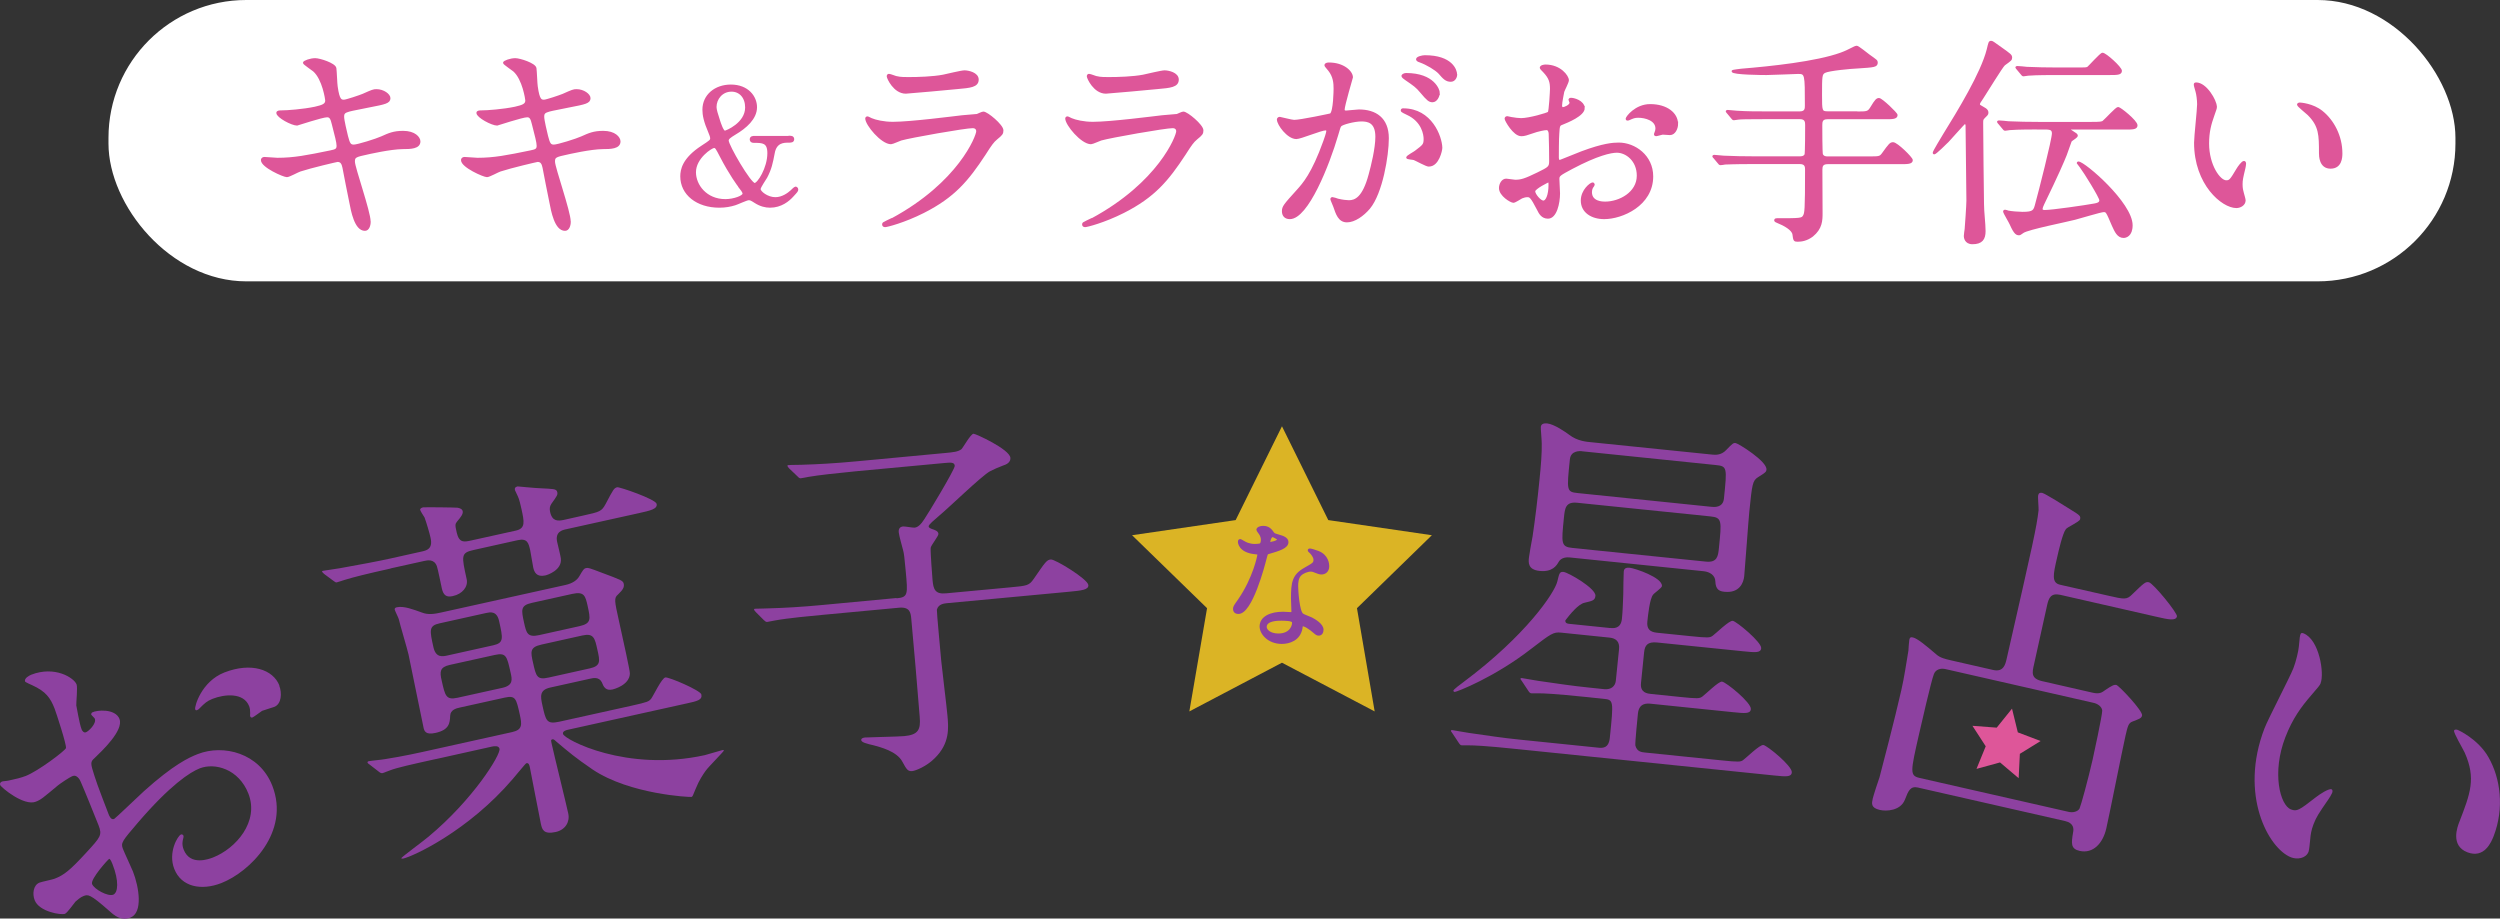 <?xml version="1.0" encoding="UTF-8"?>
<svg id="_レイヤー_2" data-name="レイヤー 2" xmlns="http://www.w3.org/2000/svg" viewBox="0 0 271.01 99.57">
  <rect x="0" y="0" width="271.01" height="99.57" fill="#333333" stroke="none"/>
  <defs>
    <style>
      .cls-1 {
        fill: #dbb425;
      }

      .cls-2 {
        stroke: #de5699;
        stroke-width: .21px;
      }

      .cls-2, .cls-3 {
        stroke-miterlimit: 10;
      }

      .cls-2, .cls-4 {
        fill: #de5699;
      }

      .cls-5 {
        fill: #fff;
      }

      .cls-3 {
        stroke: #8d41a0;
        stroke-width: .23px;
      }

      .cls-3, .cls-6 {
        fill: #8d41a0;
      }
    </style>
  </defs>
  <g id="layout">
    <g>
      <g>
        <rect class="cls-5" x="11.76" y="0" width="254.42" height="30.5" rx="14.94" ry="14.94"/>
        <g>
          <path class="cls-2" d="M40.08,24.02c0,.45-.17.9-.52.9-1.04,0-1.41-2.05-1.6-3.04-.12-.59-.64-3.16-.73-3.7-.09-.42-.21-.73-.64-.73-.09,0-2.9.66-4.05,1.04-.24.07-1.2.61-1.44.61-.35,0-2.71-1.04-2.71-1.74,0-.19.17-.24.28-.24.21,0,1.2.09,1.41.09,1.79,0,3.21-.28,5.73-.8.61-.12.78-.21.78-.61,0-.38-.19-1.06-.52-2.36-.14-.59-.26-.83-.61-.83-.54,0-3.21.9-3.25.9-.57,0-2.15-.85-2.15-1.27,0-.17.26-.17.47-.17.59,0,2.29-.12,3.63-.4.83-.19,1.2-.33,1.2-.78,0-.09-.31-2.33-1.34-3.23-.17-.14-1.08-.75-1.08-.85,0-.14.71-.4,1.23-.4.47,0,2.12.52,2.19.99.05.33.09,1.7.14,1.98.21,1.53.47,1.53.8,1.53.24,0,1.72-.5,2.05-.64,1.01-.45,1.13-.5,1.46-.5.75,0,1.41.5,1.41.87,0,.47-.47.57-2.19.9-1.91.38-2.12.42-2.38.52-.4.12-.45.33-.45.59,0,.4.31,1.65.42,2.12.21.8.31,1.01.73,1.01s2.45-.64,3.02-.9c.78-.35,1.3-.59,2.33-.59,1.25,0,1.77.64,1.77,1.04,0,.71-.97.73-1.82.73-1.34.02-3.56.52-4.24.68-.99.21-1.04.35-1.04.8,0,.61,1.7,5.42,1.7,6.46Z"/>
          <path class="cls-2" d="M61.77,24.02c0,.45-.17.9-.52.9-1.04,0-1.41-2.05-1.6-3.04-.12-.59-.64-3.16-.73-3.7-.09-.42-.21-.73-.64-.73-.09,0-2.9.66-4.05,1.04-.24.07-1.2.61-1.44.61-.35,0-2.71-1.04-2.71-1.74,0-.19.17-.24.28-.24.21,0,1.2.09,1.41.09,1.79,0,3.21-.28,5.73-.8.61-.12.78-.21.78-.61,0-.38-.19-1.06-.52-2.36-.14-.59-.26-.83-.61-.83-.54,0-3.21.9-3.25.9-.57,0-2.15-.85-2.15-1.27,0-.17.26-.17.47-.17.59,0,2.29-.12,3.63-.4.83-.19,1.2-.33,1.2-.78,0-.09-.31-2.33-1.34-3.23-.17-.14-1.08-.75-1.08-.85,0-.14.71-.4,1.23-.4.47,0,2.12.52,2.19.99.05.33.09,1.7.14,1.98.21,1.53.47,1.53.8,1.53.24,0,1.72-.5,2.05-.64,1.01-.45,1.13-.5,1.46-.5.75,0,1.41.5,1.41.87,0,.47-.47.57-2.19.9-1.91.38-2.12.42-2.38.52-.4.12-.45.33-.45.59,0,.4.31,1.65.42,2.12.21.8.31,1.01.73,1.01s2.45-.64,3.02-.9c.78-.35,1.3-.59,2.33-.59,1.25,0,1.77.64,1.77,1.04,0,.71-.97.73-1.82.73-1.34.02-3.56.52-4.24.68-.99.21-1.04.35-1.04.8,0,.61,1.7,5.42,1.7,6.46Z"/>
          <path class="cls-2" d="M85.58,14.82c.15,0,.41,0,.41.27s-.26.27-.5.27c-.51,0-1.39,0-1.61,1.23-.21,1.1-.33,1.7-.81,2.62-.1.19-.72,1.06-.72,1.29,0,.31.82.98,1.7.98.77,0,1.41-.48,1.73-.77.05-.05.38-.38.46-.38s.19.09.19.21c0,.14-.05.21-.51.7-.43.48-1.25,1.17-2.45,1.17-.5,0-1.05-.14-1.61-.5-.41-.26-.5-.31-.7-.31-.22,0-1.23.48-1.48.55-.48.15-1.03.26-1.7.26-2.42,0-4.13-1.37-4.13-3.29,0-.7.19-1.9,2.25-3.24.89-.58.99-.65.99-.89,0-.17-.09-.39-.19-.63-.53-1.23-.65-1.9-.65-2.47,0-1.56,1.3-2.62,2.98-2.62,1.83,0,2.73,1.23,2.73,2.35,0,1.23-1.13,2.2-2.28,2.88-.55.34-.79.5-.79.74,0,.53,2.42,4.7,2.92,4.7.38,0,1.48-1.7,1.48-3.34,0-1.22-.62-1.22-1.58-1.22-.33,0-.33-.24-.33-.27,0-.27.26-.27.41-.27h3.79ZM80.16,20.24c-.09-.1-1.03-1.37-2.02-3.29-.48-.93-.53-1.01-.74-1.01-.27,0-2.06,1.15-2.06,2.73,0,1.42,1.2,3.02,3.29,3.02.93,0,1.97-.39,1.97-.69,0-.21-.26-.51-.45-.75ZM77.93,13.02c.14.43.41,1.25.65,1.25.14,0,2.3-.87,2.3-2.62,0-1.11-.67-1.82-1.58-1.82-1.05,0-1.73.87-1.73,1.77,0,.27.15.79.36,1.42Z"/>
          <path class="cls-2" d="M96.64,23.79c7.36-3.96,9.29-9.05,9.29-9.55,0-.28-.17-.45-.5-.45-.8,0-6.72,1.04-7.76,1.34-.17.05-.92.4-1.08.4-1.01,0-2.69-2.03-2.69-2.69,0-.07.07-.12.14-.12s.35.17.42.19c.45.19,1.34.4,2.33.4,1.93,0,6.62-.61,7.5-.71.05,0,1.6-.14,1.63-.14.12-.05.57-.26.68-.26.4,0,2.07,1.39,2.07,1.93,0,.35-.09.45-.64.9-.4.33-.64.68-1.27,1.67-1.86,2.83-3.32,4.6-6.65,6.29-2.1,1.06-3.96,1.53-4.17,1.53-.19,0-.21-.14-.21-.19s.02-.12.05-.14c.05-.05.71-.35.85-.42ZM97.22,8.37c.38.09.92.09,1.25.09,1.11,0,2.66-.05,3.77-.26.35-.07,1.98-.47,2.31-.47.4,0,1.44.21,1.44.9,0,.73-.83.8-2.19.92-.38.05-5.45.5-5.61.5-1.25,0-1.96-1.6-1.96-1.77,0-.12.05-.17.14-.17.14,0,.71.24.85.26Z"/>
          <path class="cls-2" d="M118.32,23.79c7.36-3.96,9.29-9.05,9.29-9.55,0-.28-.17-.45-.5-.45-.8,0-6.72,1.04-7.76,1.34-.17.05-.92.4-1.08.4-1.01,0-2.69-2.03-2.69-2.69,0-.07.07-.12.14-.12s.35.17.42.19c.45.19,1.34.4,2.33.4,1.93,0,6.62-.61,7.5-.71.05,0,1.6-.14,1.63-.14.12-.05.57-.26.68-.26.4,0,2.07,1.39,2.07,1.93,0,.35-.09.45-.64.9-.4.33-.64.68-1.27,1.67-1.86,2.83-3.32,4.6-6.65,6.29-2.1,1.06-3.96,1.53-4.17,1.53-.19,0-.21-.14-.21-.19s.02-.12.05-.14c.05-.05.71-.35.85-.42ZM118.91,8.37c.38.09.92.09,1.25.09,1.11,0,2.66-.05,3.77-.26.35-.07,1.98-.47,2.31-.47.4,0,1.44.21,1.44.9,0,.73-.83.8-2.19.92-.38.05-5.45.5-5.61.5-1.25,0-1.96-1.6-1.96-1.77,0-.12.05-.17.14-.17.14,0,.71.24.85.26Z"/>
          <path class="cls-2" d="M138.52,12.96c0-.09.09-.19.21-.19.07,0,1.3.33,1.56.33.68,0,3.91-.68,3.96-.71.4-.28.42-2.66.42-2.78,0-.61-.05-1.32-.59-2-.35-.42-.4-.47-.4-.54,0-.17.28-.19.38-.19,1.58,0,2.5.9,2.5,1.51,0,.02-.9,3.04-.9,3.49,0,.14.09.21.26.21.12,0,1.2-.12,1.39-.12,1.77,0,3.14.85,3.14,3.02,0,1.86-.66,5.92-2.03,7.57-.66.78-1.6,1.44-2.4,1.44-.87,0-1.11-.83-1.39-1.63-.05-.16-.31-.71-.31-.78s.05-.12.12-.12c.09,0,.52.14.59.17.49.12.97.17,1.2.17.68,0,1.56-.33,2.24-2.88.26-.94.73-2.85.73-4.1,0-1.65-.94-1.77-1.63-1.77-.75,0-2.1.35-2.26.57-.09.12-.12.21-.35,1.01-.94,3.21-3.23,9.01-5.14,9.01-.52,0-.75-.33-.75-.75,0-.49.17-.68,1.58-2.24.64-.71,1.63-1.79,2.9-5.33.09-.24.33-.94.33-1.11,0-.07-.02-.19-.17-.19-.52,0-2.71.94-3.18.94-.92,0-2-1.49-2-2ZM154.89,17.96c-.26,0-1.34-.61-1.6-.71-.17-.05-.75-.07-.75-.17,0-.14.78-.54.92-.66.87-.66.97-.73.97-1.37,0-.4-.17-1.93-1.91-2.71-.19-.09-.57-.26-.57-.35,0-.14.09-.14.17-.14,3.02,0,4.1,2.97,4.13,4.17,0,.28-.35,1.93-1.34,1.93ZM155.97,10.06c0,.4-.28.92-.68.92-.33,0-.52-.14-1.25-1.01-.47-.57-.71-.73-1.67-1.39-.12-.07-.35-.26-.35-.35,0-.07.19-.21.4-.21,3.02,0,3.56,1.77,3.56,2.05ZM157.86,8.08c0,.28-.19.68-.59.68-.52,0-.78-.31-1.25-.85-.38-.4-1.32-.97-2.1-1.25-.24-.07-.31-.16-.31-.24,0-.19.57-.33.85-.33,2.92,0,3.39,1.53,3.39,1.98Z"/>
          <path class="cls-2" d="M171.69,11.71c0,.78-1.79,1.49-2.36,1.72-.33.12-.35.21-.4,1.04-.05.52-.05,2.43-.05,2.55,0,.14,0,.42.21.42.07,0,2-.8,2.38-.94,2.33-.87,3.39-.94,4.01-.94,1.72,0,3.63,1.34,3.63,3.56,0,3.11-3.28,4.53-5.21,4.53-1.34,0-2.43-.68-2.43-1.91,0-1.11.97-1.86,1.18-1.86.07,0,.12.07.12.12,0,.07-.05.12-.09.19-.07.09-.21.28-.21.64,0,1.13,1.3,1.13,1.53,1.13,1.56,0,3.54-1.04,3.54-2.92,0-1.67-1.25-2.59-2.26-2.59-.66,0-2.12.31-4.88,1.77-1.32.71-1.46.78-1.46,1.18,0,.26.07,1.32.07,1.56,0,1.08-.35,2.64-1.2,2.64-.64,0-.9-.5-1.08-.87-.75-1.46-.87-1.46-1.18-1.46-.21,0-.45.09-.59.14-.14.07-.73.47-.9.47-.26,0-1.46-.71-1.46-1.49,0-.42.26-.92.68-.92.14,0,.83.12.97.12.64,0,1.06-.12,2.45-.8,1.2-.59,1.34-.66,1.34-1.32,0-.54-.02-2.55-.05-2.95,0-.17-.07-.52-.33-.52-.28,0-.94.17-1.08.21-1.2.4-1.32.45-1.67.45-.8,0-1.7-1.63-1.7-1.79,0-.12.09-.17.19-.17.07,0,.35.09.42.09.42.07.78.12,1.08.12.85,0,2.85-.57,2.99-.71.12-.16.24-2.31.24-2.57,0-.73-.12-1.2-.78-1.89-.05-.05-.33-.33-.33-.38,0-.21.38-.26.52-.26,1.58,0,2.43,1.16,2.43,1.6,0,.21-.45,1.06-.5,1.23-.02.17-.24,1.11-.24,1.53,0,.09.05.26.19.26.17,0,.83-.26.83-.59,0-.05-.12-.28-.12-.33,0-.02.05-.07.09-.09.33-.05,1.46.28,1.46,1.01ZM166.32,20.74c0,.35.64,1.11.99,1.11.33,0,.66-.66.66-1.82,0-.09,0-.33-.07-.38-.07,0-1.58.75-1.58,1.08ZM181.81,13.41c0,.5-.28,1.13-.78,1.13-.14,0-.68-.05-.8-.05-.12.02-.61.17-.71.17-.05,0-.12-.02-.12-.12,0-.05.07-.17.07-.19.05-.14.09-.26.09-.42,0-.94-1.18-1.27-1.98-1.27-.38,0-.59.09-.92.24-.09.05-.17.07-.24.07s-.09-.02-.09-.09c0-.17.99-1.49,2.55-1.49,1.82,0,2.92.94,2.92,2.03Z"/>
          <path class="cls-2" d="M201.28,12.19c1.13,0,1.25,0,1.58-.54.47-.78.61-.92.83-.92.28,0,1.91,1.56,1.91,1.74,0,.35-.45.35-1.25.35h-6.25c-.64,0-.66.4-.66.75,0,.28,0,3.04.07,3.18.14.31.47.31.61.31h4.46c1.11,0,1.23,0,1.51-.38.75-1.04.85-1.16,1.13-1.16.4,0,2.03,1.6,2.03,1.84,0,.33-.47.33-1.25.33h-7.87c-.61,0-.68.33-.68.71,0,.75.02,4.03.02,4.71,0,.78-.02,1.65-1.01,2.45-.59.45-1.18.54-1.58.54-.38,0-.38-.05-.47-.71-.09-.52-.94-1.01-1.77-1.34-.07-.02-.21-.09-.21-.17,0-.12.14-.12.21-.12,2.45,0,2.71,0,2.9-.33s.24-.54.24-5.04c0-.26,0-.71-.66-.71h-5.14c-2.05,0-2.73.05-2.97.05-.07.02-.42.07-.5.07-.09,0-.14-.07-.21-.16l-.45-.54c-.09-.09-.12-.12-.12-.14,0-.05.05-.07.09-.07.17,0,.9.09,1.04.09,1.16.05,2.12.07,3.23.07h5.02c.14,0,.47,0,.61-.28.07-.14.07-2.9.07-3.21,0-.33-.02-.75-.68-.75h-3.68c-2.05,0-2.73.02-2.97.05-.07,0-.42.07-.5.07-.09,0-.14-.07-.21-.16l-.45-.54s-.12-.12-.12-.14c0-.05.05-.07.09-.07.16,0,.9.09,1.04.09,1.16.07,2.12.07,3.23.07h3.56c.66,0,.66-.42.66-.73,0-3.44,0-3.54-.85-3.54-.26,0-2.88.12-3.42.12-.38,0-3.68-.02-3.68-.31,0-.07.8-.14.97-.17,3.18-.26,8.11-.78,10.77-1.74.57-.21.75-.31,1.49-.68.05-.02.17-.07.24-.07.14,0,1.11.78,1.32.94.8.57.85.59.85.78,0,.4-.26.42-2.12.54-.59.02-3.09.24-3.54.49-.38.21-.38.45-.38,2.5,0,1.67,0,1.86.68,1.86h3.18Z"/>
          <path class="cls-2" d="M215.02,12.8c-.14.14-.14.24-.14.61,0,1.91.07,6.91.09,8.72,0,.83.17,2.12.17,2.92,0,.85-.31,1.32-1.32,1.32-.78,0-.83-.66-.83-.78s.07-.64.09-.75c.02-.21.19-2.55.19-3.09,0-1.27-.09-6.91-.09-8.04,0-.19,0-.35-.21-.35-.09,0-1.49,1.63-1.79,1.93-.19.21-1.37,1.34-1.49,1.34-.07,0-.07-.05-.07-.07,0-.14.94-1.67,1.11-1.96,1.56-2.52,4.1-6.67,4.74-9.22.19-.78.19-.85.38-.85.12,0,.21.07,1.06.68.99.71,1.11.78,1.11,1.04,0,.21-.07.26-.75.75-.26.21-1.98,3.04-2.36,3.61-.35.5-.38.57-.38.71,0,.12.12.17.4.33.47.24.52.4.52.59,0,.14-.12.26-.42.54ZM220.84,13.93c-2.05,0-2.73.05-2.97.07-.07,0-.42.07-.5.07-.09,0-.14-.07-.21-.16l-.45-.54s-.12-.12-.12-.14c0-.05.05-.07.09-.07.17,0,.9.07,1.04.09,1.16.05,2.12.07,3.23.07h5.78c.9,0,1.16-.02,1.3-.16.26-.21,1.39-1.46,1.58-1.46.21,0,2,1.44,2,1.89,0,.35-.42.35-1.25.35h-5.85c-.09,0-.17.02-.17.09,0,.05.02.07.35.28.31.19.45.28.45.4,0,.14-.59.47-.66.57-.12.31-.45,1.27-.54,1.51-.26.66-.9,2.15-2.43,5.3-.07.14-.19.42-.19.57,0,.19.19.21.35.21.78,0,4.38-.52,5.4-.71.26-.05.61-.12.61-.45s-1.72-3.09-2.1-3.58c-.02-.02-.24-.33-.35-.47,0-.02.05-.05.07-.05.64,0,5.78,4.43,5.78,6.81,0,1.13-.66,1.27-.87,1.27-.61,0-.87-.59-1.18-1.27-.64-1.51-.66-1.53-.99-1.53-.31,0-2.62.71-3.11.83-.9.24-5.07,1.06-5.63,1.44-.28.19-.33.24-.42.24-.24,0-.45-.05-.9-1.06-.09-.24-.73-1.27-.73-1.41,0-.05.02-.09.12-.09.07,0,.26.07.31.09.31.07,1.16.14,1.56.14,1.25,0,1.3-.21,1.51-1.04.31-1.11,1.79-6.91,1.79-7.57,0-.49-.35-.49-.61-.52h-1.08ZM225.56,7.42c.4,0,.64,0,.78-.09.12-.07,1.39-1.51,1.58-1.51.33,0,2,1.51,2,1.86s-.42.35-1.27.35h-5.82c-2.05,0-2.73.05-2.97.07-.07,0-.42.07-.5.07-.09,0-.14-.07-.21-.16l-.45-.54c-.05-.07-.12-.12-.12-.14,0-.05.05-.07.09-.07.17,0,.9.07,1.04.09,1.16.05,2.12.07,3.23.07h2.62Z"/>
          <path class="cls-2" d="M240.22,11.57c0,.19-.05.26-.28.94-.33.92-.57,1.79-.57,3.04,0,2.38,1.23,4.1,1.96,4.1.4,0,.5-.12,1.2-1.3.14-.24.54-.8.73-.8.07,0,.12.09.12.19s-.05.4-.07.47c-.26,1.08-.31,1.3-.31,1.79,0,.4.07.71.14.94.07.26.19.66.19.78,0,.47-.5.73-.9.73-1.51,0-4.48-2.48-4.48-6.98,0-.66.33-3.56.33-4.17,0-.47-.09-1.11-.17-1.37-.17-.59-.19-.66-.19-.8,0-.07.09-.09.14-.09,1.08,0,2.15,1.89,2.15,2.52ZM251.72,12.12c1.2.97,2.1,2.64,2.1,4.5,0,.45-.05,1.56-1.18,1.56s-1.15-1.27-1.15-1.58c0-1.96,0-2.95-1.25-4.2-.19-.19-1.13-.92-1.13-1.06,0-.07.09-.12.21-.12.02,0,1.39.07,2.4.9Z"/>
        </g>
      </g>
      <g>
        <polygon class="cls-1" points="138.97 46.21 143.99 56.38 155.22 58.02 147.1 65.93 149.02 77.12 138.97 71.84 128.93 77.12 130.85 65.93 122.72 58.02 133.95 56.38 138.97 46.21"/>
        <path class="cls-3" d="M136.8,58.53c0-.23-.07-.46-.21-.67-.04-.08-.29-.37-.28-.43,0-.18.32-.32.62-.31.61,0,.85.34,1.09.68.08.11.23.17.68.29.29.08.86.25.86.67,0,.58-.86.84-2.09,1.2-.14.04-.15.09-.29.62-.19.76-1.53,5.87-2.93,5.86-.41,0-.47-.28-.47-.43,0-.21.05-.29.51-.94,1.67-2.41,2.13-4.85,2.13-4.93,0-.14-.1-.15-.33-.17-1.79-.17-1.78-1.23-1.78-1.24,0-.06.02-.18.11-.18.06,0,.11.02.41.2.17.11.59.32,1.16.33.03,0,.56,0,.67-.09.11-.09.14-.33.14-.47ZM141.09,68.05c-.21,1.32-1.36,1.64-2.15,1.64-1.44-.01-2.28-1.02-2.28-1.78,0-.99,1.09-1.49,2.45-1.48.12,0,.68.04.79.04.14,0,.21-.01.21-.17,0-.23-.05-1.24-.05-1.46.01-1.67.11-2.47,1.39-3.19.94-.54,1.05-.58,1.05-.98,0-.33-.33-.68-.42-.78-.14-.12-.2-.18-.2-.24,0-.05.05-.08.11-.08.11,0,.57.14.89.26,1.04.4,1.1,1.33,1.1,1.55,0,.58-.42.79-.72.78-.02,0-.2,0-.35-.06-.57-.22-.63-.25-.82-.25-.36,0-.87.21-1.11.45-.35.33-.37.88-.37,1.26,0,.38.13,2.73.58,3.05.14.11.85.36.98.43.32.17,1.19.66,1.19,1.22,0,.26-.11.53-.41.53-.15,0-.24-.05-.47-.25-.41-.37-1.1-.84-1.31-.75-.06.03-.06.09-.09.24ZM138.92,67.17c-.35,0-1.71-.01-1.72.79,0,.36.45.82,1.36.83,1.47.01,1.69-1.14,1.6-1.38-.07-.23-.89-.23-1.24-.24ZM138.57,58.49c0-.11-.53-.38-.62-.38-.26,0-.37.62-.37.66,0,.03.01.08.03.09.05.05.96-.14.96-.37Z"/>
        <g>
          <path class="cls-6" d="M12.95,77.94c.49,1.25-1.95,3.51-2.71,4.25-.46.4-.44.56,0,1.92.25.86,1.45,3.93,1.52,4.12.09.23.27.68.61.55.11-.04,2.72-2.55,3.23-3.01,3.2-2.87,4.86-3.65,5.85-4.03,2.77-1.08,6.68-.12,8.07,3.44,1.95,5-2.42,9.33-5.53,10.55-2.16.84-4.33.43-5.1-1.54-.7-1.78.38-3.6.73-3.73.11-.04.23.04.26.12.04.11,0,.22-.03.36-.05.2-.16.59.06,1.16.71,1.82,2.79,1,3.17.86,2.5-.98,5.03-3.89,3.85-6.92-1.05-2.69-3.64-3.38-5.27-2.75-1.06.41-3.22,1.82-6.73,5.91-1.68,1.97-1.86,2.17-1.61,2.81.16.42.94,2.08,1.09,2.46.68,1.74,1.09,4.47-.27,5-1.02.4-1.75-.23-2.29-.72-2.13-1.88-2.32-1.8-2.81-1.61-.34.13-.66.43-.86.6-.18.2-.88,1.22-1.14,1.32-.42.16-2.79-.22-3.28-1.47-.27-.68-.16-1.64.52-1.91.23-.09,1.4-.33,1.63-.42,1.02-.4,1.63-.86,3.44-2.83,1.56-1.7,1.75-1.9,1.33-2.97-.34-.87-1.64-4.08-1.93-4.71-.1-.27-.44-.79-.86-.63-.45.18-1.41.86-1.61,1.02-1.68,1.4-1.84,1.55-2.41,1.77-1.29.5-3.75-1.55-3.85-1.81-.07-.19.05-.32.2-.38.11-.04.63-.07.74-.11.73-.15,1.32-.3,1.82-.49,1.36-.53,4.23-2.7,4.37-3.02.09-.34-1.07-3.86-1.23-4.28-.46-1.17-.94-1.86-2.43-2.54-.1-.05-.74-.32-.77-.4-.13-.34.44-.65.67-.74,2.54-.99,4.63.33,4.91,1.05.13.34-.05,1.99-.03,2.28.07.28.32,1.93.58,2.61.06.15.24.39.47.3.27-.1,1.16-.93.96-1.47-.03-.08-.37-.38-.4-.46-.01-.04.03-.14.09-.21.5-.28,2.53-.46,2.99.71ZM9.98,95.83c.22.57,1.72,1.38,2.29,1.16.53-.21.65-1.48-.08-3.33-.06-.15-.21-.53-.35-.56-.11.04-2.06,2.2-1.86,2.73ZM30.27,74.32c.31.8.26,2-.54,2.31-.23.09-1.13.35-1.32.43-.17.11-.88.65-1.03.71-.08.03-.2.04-.26-.12-.03-.08.01-.31,0-.35-.01-.26-.01-.48-.11-.74-.59-1.52-2.69-1.31-3.98-.8-.61.24-.89.52-1.33.96-.12.14-.22.22-.33.26-.11.04-.17.02-.21-.09-.1-.27.66-3.01,3.16-3.99,2.92-1.14,5.29-.32,5.97,1.42Z"/>
          <path class="cls-6" d="M42.35,61.63c-2.58.57-4.04.94-4.98,1.23-.16.04-.7.24-.86.27-.12.03-.18-.04-.37-.17l-1-.74c-.11-.1-.21-.2-.22-.24-.02-.08.02-.09.14-.11.24-.05,1.5-.21,1.77-.27,1.96-.35,4.28-.78,5.47-1.05l3.45-.77c.48-.11,1.19-.26.93-1.46-.11-.52-.46-1.69-.66-2.23-.07-.11-.45-.69-.47-.81-.04-.16.19-.25.31-.28.12-.03,3.71.01,3.76.04.39.08.51.22.54.38.06.28-.19.63-.59,1.09-.23.3-.26.35-.06,1.22.26,1.15.81,1.03,1.57.86l4.84-1.07c1.07-.24.91-.95.61-2.34-.07-.32-.25-1.11-.39-1.37-.02-.08-.3-.6-.32-.68-.05-.24.05-.34.29-.4.04,0,2.09.2,2.46.2,1.35.08,1.76.03,1.84.42.06.28,0,.38-.64,1.27-.19.29-.21.55-.13.9.23,1.03.88.97,1.48.84l2.14-.48c1.75-.39,1.95-.43,2.39-1.24.82-1.56.91-1.74,1.26-1.82.24-.05,4.16,1.29,4.27,1.8.12.56-.67.73-1.98,1.02l-7.86,1.74c-.36.08-1.19.26-.94,1.38.06.28.38,1.54.4,1.79.15,1.26-1.48,1.79-1.68,1.83-.95.21-1.2-.36-1.31-.83-.07-.32-.27-1.61-.33-1.88-.18-.79-.3-1.35-1.37-1.11l-4.76,1.06c-1.39.31-1.33.59-.76,3.17.18.83-.48,1.61-1.51,1.83-.67.15-1.01-.07-1.18-.82-.09-.4-.42-2.07-.54-2.42-.3-.81-1.02-.65-1.42-.56l-3.61.8ZM47.26,82.28c-2.66.59-4.21.93-4.98,1.23-.16.04-.69.28-.81.3-.12.03-.26-.03-.41-.16l-1.01-.78c-.15-.09-.2-.16-.21-.2-.02-.08.05-.14.13-.15.28-.06,1.5-.17,1.78-.23,1.97-.31,3.6-.67,5.47-1.09l8.3-1.84c1.11-.25,1.08-.78.82-1.93-.38-1.71-.46-2.06-1.61-1.81l-4.88,1.08c-.36.08-1.03.23-1.05.9-.04.76-.08,1.52-1.59,1.85-1.11.25-1.22-.23-1.3-.59-.27-1.23-1.37-6.74-1.62-7.89-.13-.6-.94-3.29-1.06-3.85-.04-.16-.4-.87-.44-1.03-.03-.12.04-.22.23-.26.75-.17,1.85.26,2.71.57.68.27,1.37.16,2.08,0l13.5-2.99c.71-.16,1.23-.48,1.5-.96.42-.72.49-.82.72-.87s.38,0,1.69.5c2.04.76,2.32.86,2.39,1.18.08.36-.03.63-.61,1.18-.45.39-.4.63.11,2.93.42,1.91,1.21,5.44,1.17,5.66-.05,1.26-1.79,1.69-1.87,1.71-.75.17-.98-.28-1.17-.78-.3-.6-.94-.46-1.21-.4l-4.37.97c-1.19.26-1.08.95-.86,1.94.37,1.67.46,2.06,1.81,1.77l7.86-1.74c1.75-.39,1.86-.45,2.12-.76.26-.35,1.13-2.21,1.53-2.3.36-.08,3.81,1.4,3.91,1.84.13.6-.46.73-1.61.98l-12.86,2.85c-.24.05-.59.17-.53.45.13.6,6.88,4.18,15.38,2.3.28-.06,1.6-.48,1.88-.54.08-.02.16-.04.18.04s-1.69,1.79-1.97,2.19-.7.99-1.1,1.99c-.3.73-.32.82-.44.85-.16.04-6.68-.27-10.7-2.96-1.97-1.35-2.54-1.85-3.92-3.01-.32-.3-.36-.3-.48-.27-.16.04-.13.15-.05.51.26,1.19,1.55,6.41,1.79,7.52.2.91-.31,1.78-1.35,2.01-1.35.3-1.48-.3-1.61-.85-.11-.48-1.14-5.87-1.2-6.15-.05-.24-.11-.52-.39-.45-.08.02-1.39,1.64-1.46,1.7-4.83,5.65-10.8,8.39-11.87,8.63-.12.03-.21,0-.22-.04-.02-.08,2.49-1.93,2.94-2.32,4.85-4.03,7.86-8.91,7.71-9.54-.08-.36-.56-.29-.8-.24l-6.11,1.36ZM53.48,69.95c1.15-.26,1.05-.73.62-2.64-.25-1.11-.96-.95-1.4-.86l-5.04,1.12c-1.19.26-1.09.74-.67,2.61.26,1.15,1.01.98,1.45.89l5.04-1.12ZM48.75,72.08c-1.07.24-1.09.74-.88,1.65.38,1.71.48,2.18,1.72,1.91l4.84-1.07c1.23-.27,1.09-.91.92-1.66-.4-1.79-.48-2.18-1.72-1.91l-4.88,1.08ZM62.81,67.88c1.31-.29,1.2-.77.9-2.16-.25-1.11-.36-1.63-1.67-1.34l-4.37.97c-1.27.28-1.16.76-.86,2.15.25,1.11.36,1.63,1.63,1.35l4.37-.97ZM58.68,69.88c-1.27.28-1.16.8-.9,1.95.33,1.47.42,1.91,1.69,1.62l4.45-.99c1.23-.27,1.12-.79.84-2.02-.28-1.27-.4-1.83-1.64-1.55l-4.45.99Z"/>
          <path class="cls-6" d="M97.19,64.86c1.26-.12,1.23-.4.99-2.99-.14-1.46-.17-1.82-.29-2.26-.06-.24-.43-1.55-.46-1.88-.04-.41.11-.62.47-.66.2-.02,1.04.15,1.24.13.36-.03.7-.35,1.06-.92.29-.39,3.33-5.42,3.3-5.78-.04-.4-.4-.37-1.09-.31l-9.64.9c-1.98.19-4.13.43-5.09.6-.16.02-.72.15-.88.16-.12.01-.21-.06-.35-.21l-.9-.86q-.18-.19-.19-.27c0-.08.07-.09.11-.09.28-.03,1.51-.02,1.79-.05,1.18-.03,3.3-.14,5.6-.36l9.48-.89c1.01-.09,1.5-.14,1.88-.42.22-.23.99-1.64,1.31-1.68.2-.02,3.92,1.68,4,2.61.04.4-.3.68-.7.8-.71.27-1.06.43-1.53.67-.89.49-4.53,4.02-5.44,4.76-.57.5-1.21,1.01-1.19,1.21.02.16.23.22.31.26.38.13.71.22.75.54.02.24-.79,1.22-.84,1.51-.04.41.15,2.89.2,3.49.09,1.01.27,1.57,1.48,1.45l6.97-.65c1.82-.17,2.02-.19,2.53-.93,1.26-1.83,1.4-2.05,1.85-2.09.45-.04,4,2.12,4.06,2.77.05.53-.76.6-2.1.73l-13.24,1.24c-.28.03-.93.09-1.08.71-.03.17.41,4.78.47,5.51.08.85.59,4.97.67,5.9.13,1.38.29,3.08-1.4,4.71-.86.86-2.04,1.33-2.4,1.37-.49.05-.63-.19-1.07-1-.6-1.17-2.48-1.61-3.11-1.79-.75-.17-1.34-.32-1.36-.57-.02-.2.26-.27.42-.28.32-.03,3.59-.09,4.23-.15,1.54-.14,1.81-.7,1.69-2.08-.29-3.53-.59-7.22-.92-10.7-.06-.61-.16-1.25-1.33-1.14l-8.34.78c-.97.09-3.69.34-5.09.6-.12.01-.72.15-.84.16-.16.02-.21-.06-.39-.21l-.86-.86q-.18-.19-.19-.27c0-.08.07-.09.11-.09.24-.02,1.51-.02,1.79-.05,1.18-.03,3.3-.14,5.56-.36l7.98-.75Z"/>
          <path class="cls-6" d="M174.53,68.07c.36.04,1.17.12,1.29-.97.1-1.01.09-1.3.15-2.68,0-.41.03-2.29.05-2.45s.05-.49.66-.42c.53.05,3.57,1.06,3.48,1.99-.02.2-.86.77-.95.92-.37.41-.56,2.23-.63,2.92-.11,1.09.66,1.17,1.14,1.22l3.52.36c1.94.2,2.11.18,2.42-.04.35-.25,1.77-1.66,2.17-1.62.4.04,3.16,2.33,3.09,2.97-.05.53-.66.46-1.96.33l-9.31-.95c-1.05-.11-1.34.31-1.42,1.04l-.34,3.36c-.11,1.05.7,1.14,1.11,1.18l3.12.32c1.94.2,2.11.18,2.42-.04.35-.25,1.76-1.66,2.13-1.62.45.05,3.2,2.29,3.13,2.98-.05.53-.66.46-1.96.33l-8.86-.91c-.4-.04-1.29-.13-1.42,1.04-.04.4-.33,3.24-.28,3.49.18.67.66.72,1.07.76l8.21.84c1.94.2,2.15.18,2.42-.04.35-.25,1.77-1.66,2.17-1.62.4.04,3.16,2.29,3.09,2.97-.05.53-.66.46-1.96.33l-27.84-2.86c-3.56-.37-4.7-.4-5.11-.4-.12-.01-.74,0-.86,0-.16-.02-.23-.11-.34-.28l-.67-1.01c-.14-.22-.18-.22-.17-.3s.09-.07.17-.06c.28.03,1.52.28,1.77.3,1.97.28,3.62.54,5.53.73l8.5.87c.4.04,1.13.12,1.25-1.06.42-4.09.42-4.13-.71-4.24l-1.82-.19c-3.56-.37-4.7-.4-5.11-.4-.12-.01-.74,0-.86,0-.16-.02-.23-.11-.34-.28l-.67-1.01c-.14-.22-.18-.22-.17-.3,0-.08.09-.07.17-.06.28.03,1.53.28,1.77.3,1.97.28,3.63.54,5.53.73l1.62.17c.73.07,1.18-.33,1.24-.9l.35-3.44c.09-.85-.37-1.18-1.02-1.25l-5.26-.54c-.85-.09-1.12.13-3.2,1.72-4.09,3.18-8.17,4.72-8.33,4.71-.12-.01-.15-.1-.15-.14.01-.12.72-.66,1.16-.98,6.69-5,9.82-9.62,10.11-10.86.21-.84.23-1.08.68-1.03.49.05,3.54,1.79,3.45,2.6-.05.49-.34.54-1.18.74-.67.14-1.56,1.23-2.08,1.91-.03.32.25.35.37.37l4.49.46ZM170.2,60.43c-.93-.1-1.19.41-1.24.49-.2.35-.65,1.12-2.06.97-1.29-.13-1.21-.94-1.16-1.43.02-.24.32-1.93.4-2.33.27-1.81.54-4.03.74-6.06.18-1.74.27-3,.25-3.98,0-.45-.12-1.61-.1-1.81.04-.4.45-.4.69-.38.77.08,1.99.94,2.37,1.22.91.71,1.92.77,2.41.82l13.11,1.34c.28.03.97.1,1.52-.5.69-.71.77-.78,1.02-.75.28.03,3.44,1.99,3.34,2.88-.02.24-.11.32-.9.81-.61.39-.65.71-.96,3.75-.11,1.09-.46,6.09-.55,6.98-.07.73-.52,1.87-2.14,1.7-.53-.05-.96-.22-.99-1.12-.01-.66-.59-1.04-1.28-1.11l-14.49-1.49ZM170.97,54.5c-1.25-.13-1.33.6-1.43,1.57-.29,2.87-.33,3.2.93,3.33l14.45,1.48c1.25.13,1.33-.6,1.42-1.49.3-2.95.34-3.28-.92-3.41l-14.45-1.48ZM171.5,48.91c-.24-.02-1.22-.08-1.32.89-.35,3.4-.36,3.52.85,3.65l14.49,1.49c.28.03,1.25.13,1.36-.88.35-3.4.36-3.52-.89-3.65l-14.49-1.49Z"/>
          <path class="cls-6" d="M207.96,85.38c-.87-.2-1.07.3-1.47,1.33-.48,1.18-2,1.26-2.71,1.09-.99-.23-.88-.7-.77-1.22.08-.36.63-2.03.74-2.33.32-1.22,1.63-6.22,2.36-9.43.31-1.35.54-2.92.77-4.29,0-.17.07-1.03.1-1.19.05-.2.11-.31.39-.24.48.11,1.39.86,2.51,1.82.45.4.93.5,1.6.66l4.6,1.05c1.11.25,1.31-.62,1.44-1.17,2.93-12.85,3.25-14.28,3.47-16.15.02-.29-.1-1.4-.04-1.64s.23-.28.43-.24c.32.07,2.62,1.51,3.13,1.84.95.59,1.06.66.98,1.02-.06.28-1.4.85-1.54,1.07-.36.46-.81,2.44-.97,3.16-.41,1.78-.6,2.66.35,2.87l5.2,1.18c1.78.41,2.02.46,2.62-.15,1.29-1.25,1.44-1.38,1.8-1.3.48.11,3.12,3.34,3.04,3.7-.12.52-.95.33-2.22.04l-10.43-2.38c-1.03-.23-1.25.38-1.41,1.06-.23,1.03-1.23,5.6-1.44,6.51-.2.87-.34,1.51.89,1.79l5.47,1.25c.75.17,1.01-.02,1.36-.28.74-.5.97-.61,1.21-.56.28.06,2.9,2.83,2.79,3.31-.07.32-.34.38-1.07.67-.41.16-.49.51-.73,1.54-.36,1.59-1.75,8.61-2.08,10.04-.36,1.59-1.42,2.76-2.89,2.43-.99-.23-.9-.83-.71-2,.08-.36.11-1.02-.88-1.24l-15.86-3.61ZM210.89,72.53c-.48-.11-1.05.01-1.25.55-.29.73-1.4,5.6-1.63,6.6-.9,3.97-1,4.4.07,4.65l16.26,3.7c.28.06.88,0,1.09-.38.18-.42.92-3.13,1.42-5.31.08-.36,1.05-4.81,1.04-5.31-.03-.42-.5-.74-.9-.83l-16.1-3.67Z"/>
          <path class="cls-6" d="M251.58,74.04c-.12.3-.24.39-1.04,1.34-1.1,1.27-2.02,2.53-2.8,4.54-1.48,3.83-.58,7.36.6,7.82.65.25.87.12,2.74-1.34.37-.29,1.37-.95,1.67-.84.11.04.13.22.07.38-.06.15-.33.62-.41.71-1.09,1.58-1.3,1.9-1.61,2.69-.25.64-.33,1.18-.36,1.61-.05.46-.11,1.18-.18,1.37-.29.76-1.25.87-1.9.62-2.43-.94-5.67-6.77-2.87-14.01.41-1.06,2.75-5.52,3.13-6.51.29-.76.54-1.84.58-2.3.1-1.05.11-1.18.2-1.41.04-.11.21-.09.29-.06,1.75.67,2.28,4.37,1.88,5.39ZM269.75,82.07c1.33,2.3,1.73,5.55.58,8.55-.28.72-1.04,2.47-2.86,1.77-1.86-.72-1.07-2.77-.88-3.26,1.22-3.15,1.83-4.74.6-7.53-.19-.42-1.25-2.18-1.16-2.41.04-.11.23-.13.41-.06.04.01,2.19.98,3.31,2.94Z"/>
        </g>
        <polygon class="cls-4" points="218.11 76.82 218.74 79.39 221.21 80.33 218.96 81.72 218.83 84.36 216.81 82.65 214.26 83.35 215.26 80.9 213.82 78.68 216.45 78.88 218.11 76.82"/>
      </g>
    </g>
  </g>
</svg>